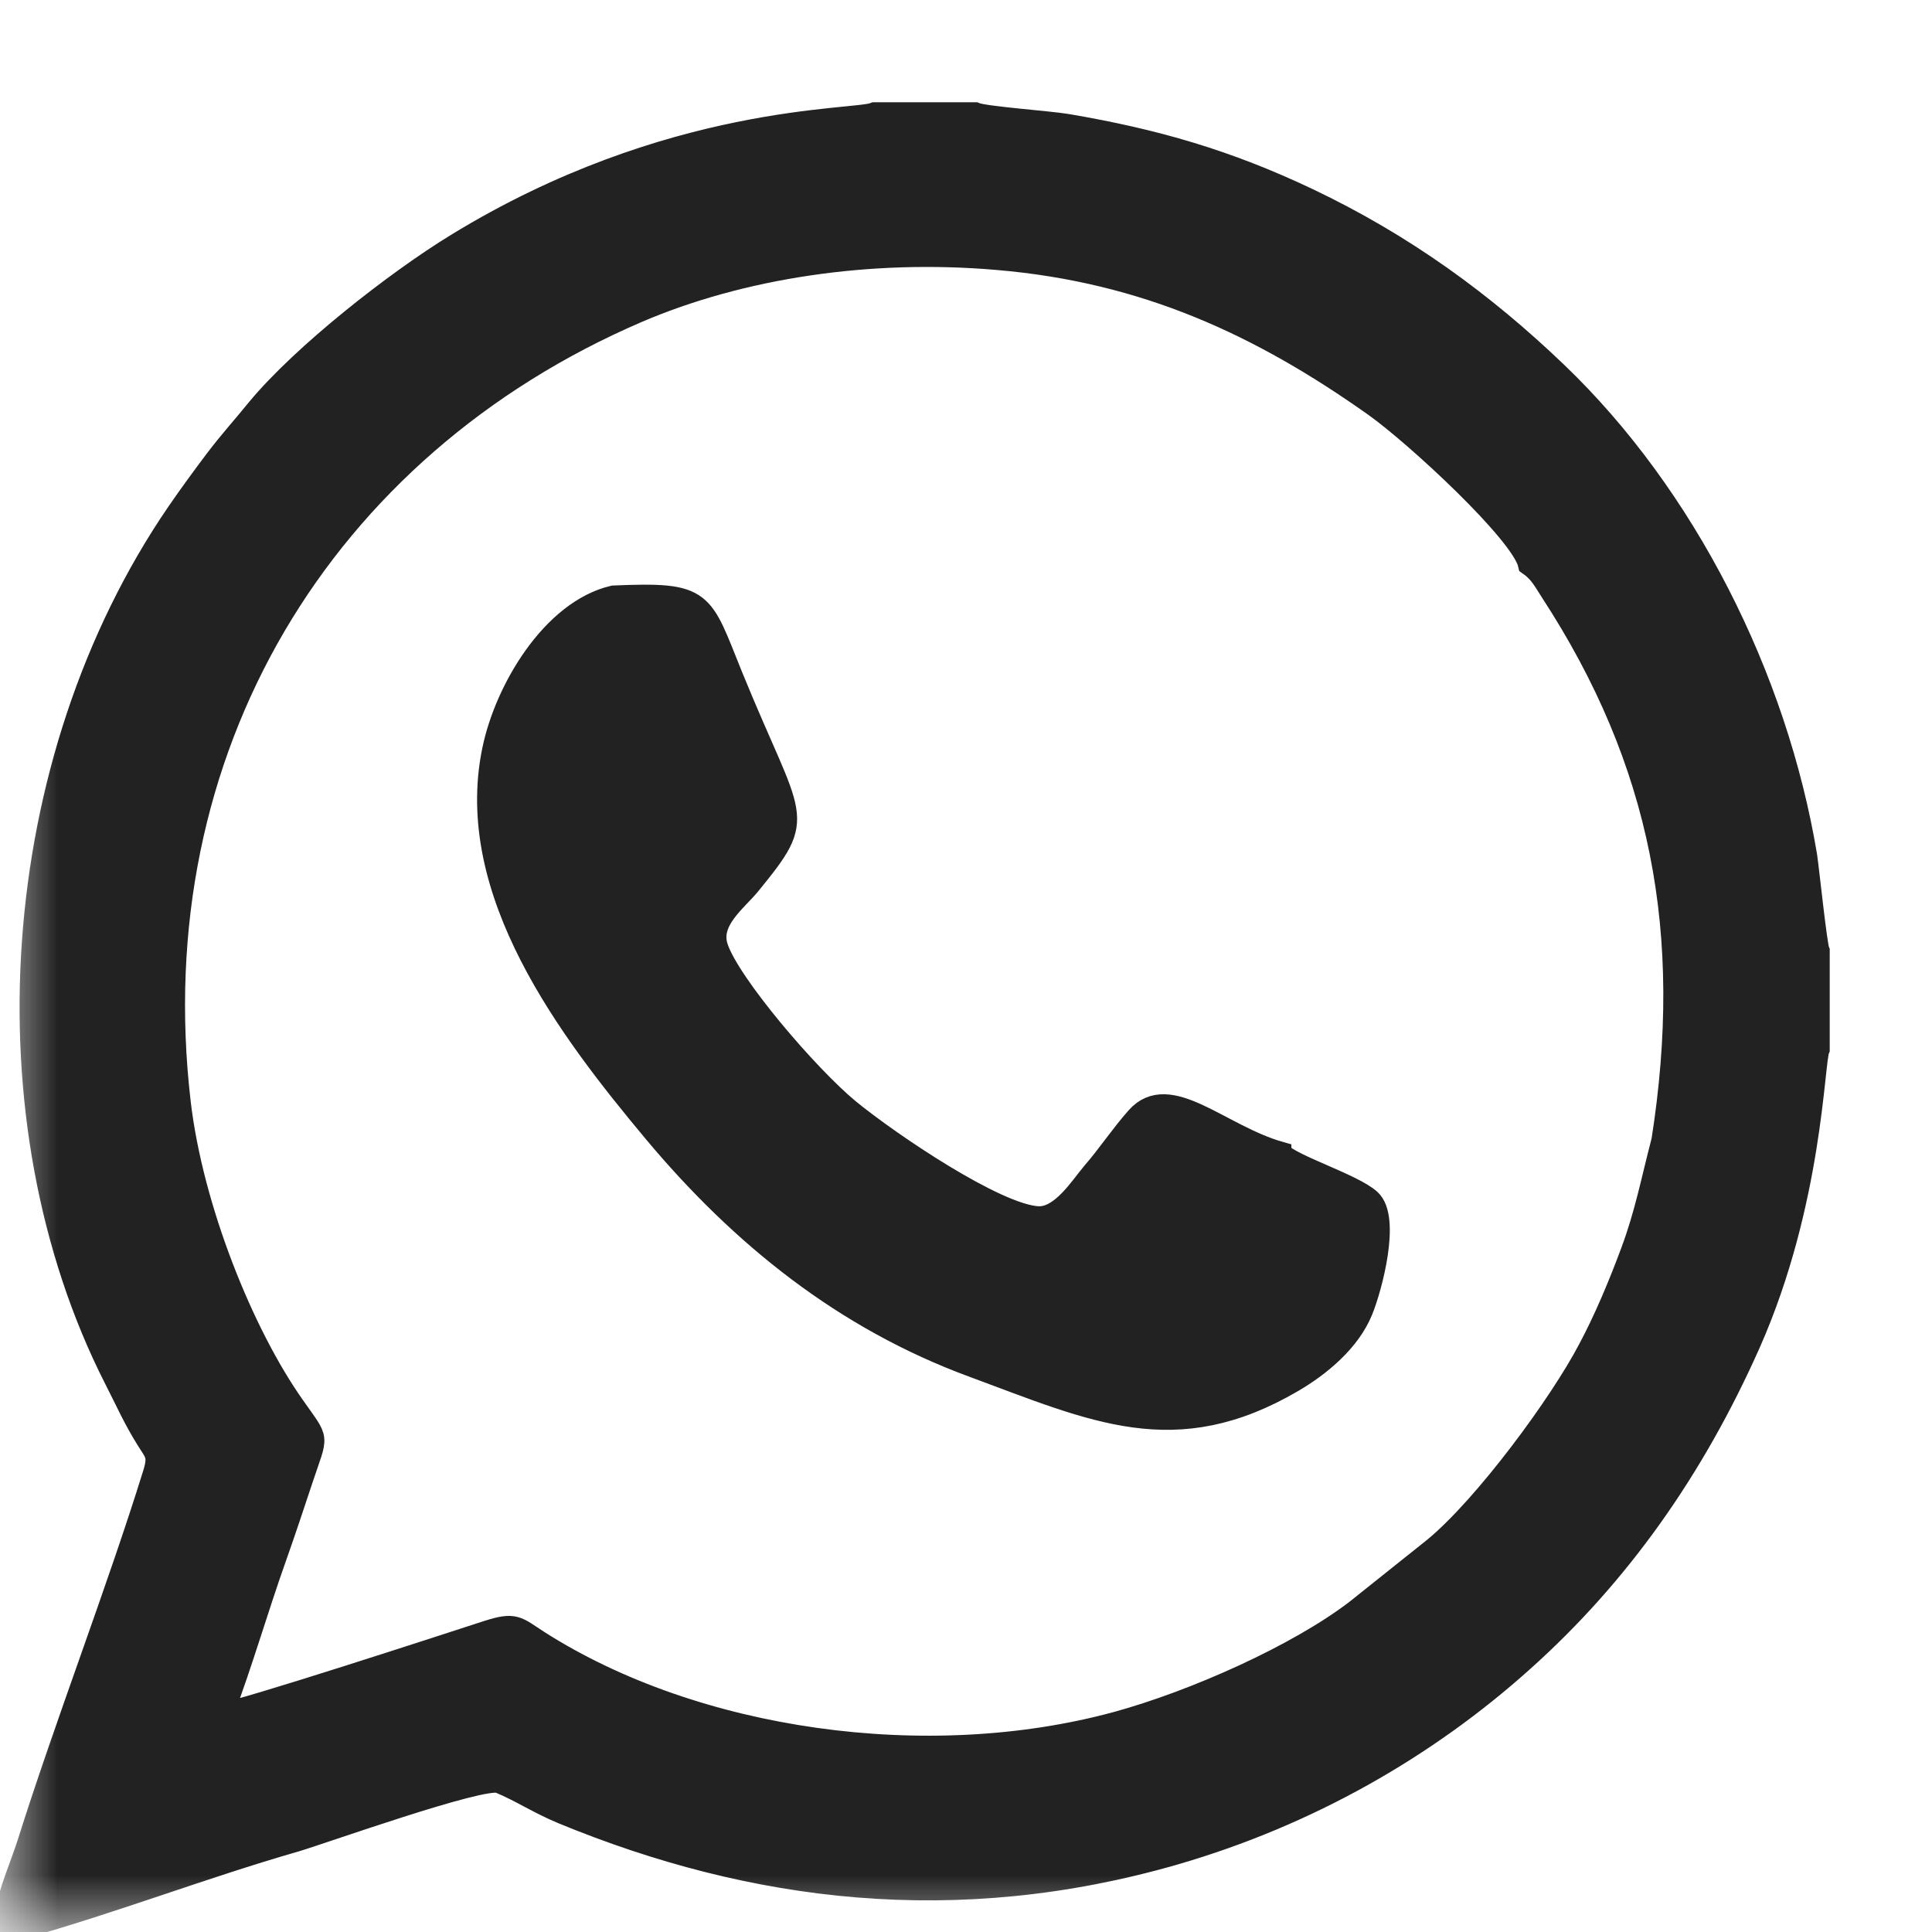 <?xml version="1.0" encoding="UTF-8"?>
<svg width="17px" height="17px" viewBox="0 0 17 17" version="1.1" xmlns="http://www.w3.org/2000/svg" xmlns:xlink="http://www.w3.org/1999/xlink">
    <!-- Generator: Sketch 55.2 (78181) - https://sketchapp.com -->
    <title>Whatsapp</title>
    <desc>Created with Sketch.</desc>
    <defs>
        <rect id="path-1" x="0" y="0" width="17" height="17"></rect>
    </defs>
    <g id="Whatsapp" stroke="none" stroke-width="1" fill="none" fill-rule="evenodd">
        <mask id="mask-2" fill="white">
            <use xlink:href="#path-1"></use>
        </mask>
        <g id="Rectangle"></g>
        <g id="Group-5" mask="url(#mask-2)">
            <g transform="translate(0, 1)">
                <path d="M0.055,15.827 L0,16 L0.193,15.96 C1.002,15.733 1.789,15.428 2.593,15.197 C2.803,15.137 4.247,14.619 4.395,14.679 C4.585,14.758 4.737,14.861 4.948,14.949 C6.627,15.642 8.417,15.863 10.334,15.31 C11.513,14.968 12.552,14.371 13.398,13.611 C14.249,12.849 14.901,11.922 15.392,10.819 C15.94,9.58 15.951,8.343 16,8.231 L16,7.37 C15.977,7.319 15.909,6.664 15.89,6.534 C15.628,4.96 14.828,3.368 13.693,2.281 C13.049,1.664 12.346,1.153 11.507,0.754 C10.799,0.418 10.166,0.234 9.388,0.102 C9.228,0.075 8.663,0.036 8.579,0 L7.697,0 C7.525,0.073 5.894,0.004 4.019,1.153 C3.486,1.479 2.667,2.12 2.267,2.603 C2.137,2.764 2.032,2.876 1.898,3.053 C1.796,3.188 1.67,3.36 1.565,3.513 C0.066,5.702 -0.144,8.847 1.012,11.126 C1.113,11.323 1.182,11.482 1.296,11.664 C1.369,11.783 1.407,11.801 1.358,11.963 C1.04,12.99 0.576,14.187 0.247,15.233 C0.193,15.4 0.075,15.679 0.058,15.83 L0.055,15.827 Z M14.63,9.04 C14.537,9.398 14.483,9.685 14.36,10.015 C14.249,10.314 14.123,10.613 13.986,10.87 C13.733,11.355 13.067,12.26 12.62,12.627 L11.936,13.173 C11.422,13.567 10.516,13.972 9.826,14.161 C8.158,14.614 6.115,14.324 4.737,13.445 C4.543,13.32 4.534,13.28 4.286,13.36 C3.945,13.471 2.082,14.079 1.954,14.082 C2.121,13.642 2.262,13.15 2.423,12.698 C2.505,12.467 2.58,12.239 2.656,12.011 C2.79,11.606 2.806,11.696 2.583,11.376 C2.137,10.745 1.687,9.637 1.578,8.698 C1.218,5.597 2.832,2.936 5.605,1.742 C6.519,1.35 7.652,1.178 8.78,1.276 C10.081,1.387 11.095,1.858 12.1,2.57 C12.46,2.827 13.396,3.69 13.457,3.965 C13.549,4.029 13.588,4.103 13.649,4.199 C14.627,5.698 14.918,7.213 14.63,9.043 L14.63,9.04 Z M11.263,9.145 C10.734,8.995 10.288,8.517 10.006,8.836 C9.866,8.994 9.752,9.168 9.618,9.322 C9.514,9.444 9.343,9.723 9.135,9.714 C8.765,9.697 7.827,9.063 7.467,8.768 C7.111,8.475 6.414,7.662 6.307,7.337 C6.229,7.103 6.473,6.927 6.593,6.781 C7.104,6.154 6.97,6.259 6.437,4.951 C6.164,4.278 6.202,4.218 5.398,4.252 C4.863,4.378 4.451,5.07 4.342,5.602 C4.084,6.847 5.011,8.063 5.761,8.961 C6.523,9.871 7.429,10.603 8.566,11.021 C9.635,11.416 10.34,11.757 11.373,11.153 C11.614,11.012 11.872,10.798 11.981,10.53 C12.065,10.324 12.225,9.717 12.052,9.561 C11.903,9.426 11.369,9.261 11.263,9.148 L11.263,9.145 Z" id="Fill-1" stroke="none" fill="#222222" fill-rule="evenodd"></path>
                <path d="M0.055,15.827 L0,16 L0.193,15.96 C1.002,15.733 1.789,15.428 2.593,15.197 C2.803,15.137 4.247,14.619 4.395,14.679 C4.585,14.758 4.737,14.861 4.948,14.949 C6.627,15.642 8.417,15.863 10.334,15.31 C11.513,14.968 12.552,14.371 13.398,13.611 C14.249,12.849 14.901,11.922 15.392,10.819 C15.94,9.58 15.951,8.343 16,8.231 L16,7.37 C15.977,7.319 15.909,6.664 15.89,6.534 C15.628,4.96 14.828,3.368 13.693,2.281 C13.049,1.664 12.346,1.153 11.507,0.754 C10.799,0.418 10.166,0.234 9.388,0.102 C9.228,0.075 8.663,0.036 8.579,0 L7.697,0 C7.525,0.073 5.894,0.004 4.019,1.153 C3.486,1.479 2.667,2.12 2.267,2.603 C2.137,2.764 2.032,2.876 1.898,3.053 C1.796,3.188 1.67,3.36 1.565,3.513 C0.066,5.702 -0.144,8.847 1.012,11.126 C1.113,11.323 1.182,11.482 1.296,11.664 C1.369,11.783 1.407,11.801 1.358,11.963 C1.04,12.99 0.576,14.187 0.247,15.233 C0.193,15.4 0.075,15.679 0.058,15.83 L0.055,15.827 Z M14.63,9.04 C14.537,9.398 14.483,9.685 14.36,10.015 C14.249,10.314 14.123,10.613 13.986,10.87 C13.733,11.355 13.067,12.26 12.62,12.627 L11.936,13.173 C11.422,13.567 10.516,13.972 9.826,14.161 C8.158,14.614 6.115,14.324 4.737,13.445 C4.543,13.32 4.534,13.28 4.286,13.36 C3.945,13.471 2.082,14.079 1.954,14.082 C2.121,13.642 2.262,13.15 2.423,12.698 C2.505,12.467 2.58,12.239 2.656,12.011 C2.79,11.606 2.806,11.696 2.583,11.376 C2.137,10.745 1.687,9.637 1.578,8.698 C1.218,5.597 2.832,2.936 5.605,1.742 C6.519,1.35 7.652,1.178 8.78,1.276 C10.081,1.387 11.095,1.858 12.1,2.57 C12.46,2.827 13.396,3.69 13.457,3.965 C13.549,4.029 13.588,4.103 13.649,4.199 C14.627,5.698 14.918,7.213 14.63,9.043 L14.63,9.04 Z M11.263,9.145 C10.734,8.995 10.288,8.517 10.006,8.836 C9.866,8.994 9.752,9.168 9.618,9.322 C9.514,9.444 9.343,9.723 9.135,9.714 C8.765,9.697 7.827,9.063 7.467,8.768 C7.111,8.475 6.414,7.662 6.307,7.337 C6.229,7.103 6.473,6.927 6.593,6.781 C7.104,6.154 6.97,6.259 6.437,4.951 C6.164,4.278 6.202,4.218 5.398,4.252 C4.863,4.378 4.451,5.07 4.342,5.602 C4.084,6.847 5.011,8.063 5.761,8.961 C6.523,9.871 7.429,10.603 8.566,11.021 C9.635,11.416 10.34,11.757 11.373,11.153 C11.614,11.012 11.872,10.798 11.981,10.53 C12.065,10.324 12.225,9.717 12.052,9.561 C11.903,9.426 11.369,9.261 11.263,9.148 L11.263,9.145 Z" id="Stroke-3" stroke="#222222" stroke-width="0.2" fill="none"></path>
            </g>
        </g>
    </g>
</svg>